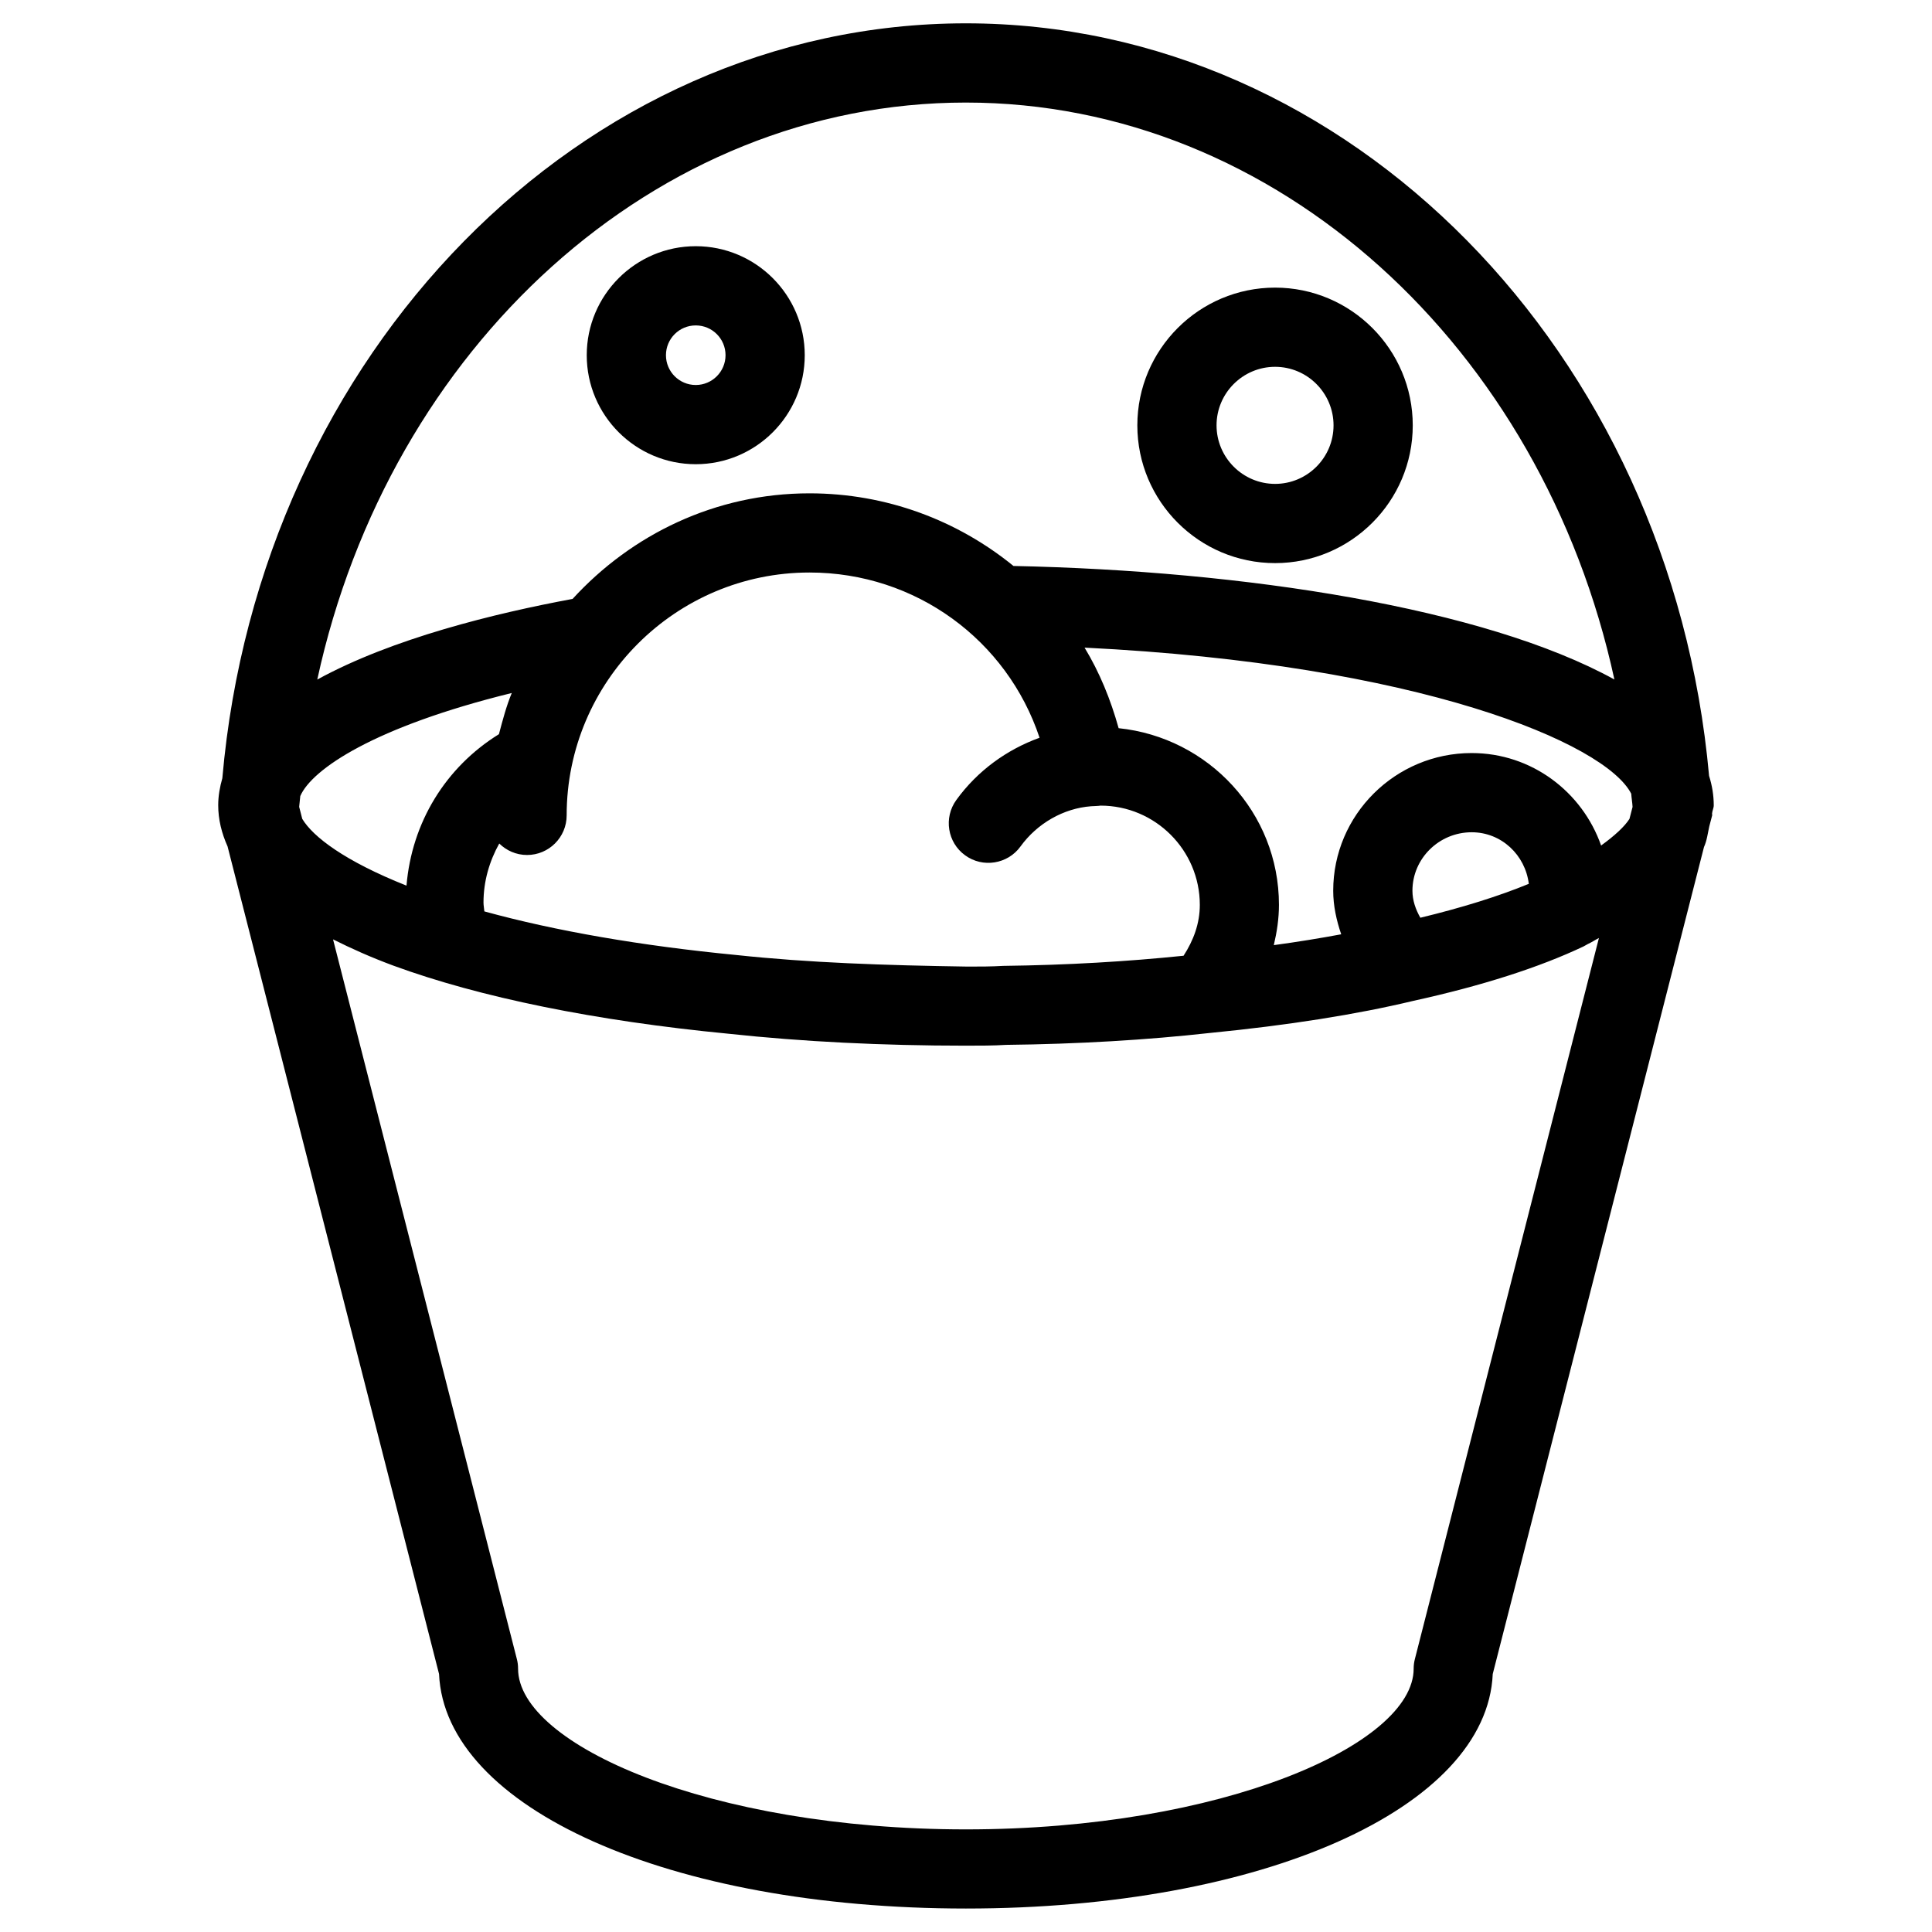 <?xml version="1.0" encoding="UTF-8"?>
<!-- Uploaded to: SVG Repo, www.svgrepo.com, Generator: SVG Repo Mixer Tools -->
<svg fill="#000000" width="800px" height="800px" version="1.1" viewBox="144 144 512 512" xmlns="http://www.w3.org/2000/svg">
 <g>
  <path d="m597.74 360.09c0.043-0.188-0.062-0.355-0.02-0.547 0.062-0.715 0.441-1.387 0.441-2.121 0-2.688-0.441-5.289-1.238-7.809-10.098-112.39-95.305-199.43-196.95-199.43-101.85 0-187.21 87.348-197.05 200.05-0.652 2.289-1.094 4.66-1.094 7.16 0 3.777 0.902 7.391 2.477 10.914l56.047 219.32c1.574 35.539 61.066 62.156 139.62 62.156 78.551 0 138.07-26.617 139.62-62.156l55.984-219.16c0.797-1.762 0.988-3.633 1.406-5.481zm-77.332 27.121c-1.238-2.184-2.098-4.578-2.098-7.16 0-8.543 7.055-15.492 15.703-15.492 7.894 0 14.191 6.023 15.137 13.664-8.023 3.301-17.637 6.301-28.742 8.988zm13.602-43.645c-20.238 0-36.695 16.375-36.695 36.484 0 3.988 0.859 7.852 2.121 11.547-5.648 1.051-11.547 2.016-17.863 2.875 0.82-3.465 1.363-7.012 1.363-10.684 0-24.434-18.703-44.355-42.488-46.812-2.121-7.621-5.059-14.82-9.027-21.348 88.672 4.367 138.04 25.336 144.87 38.711 0.082 1.176 0.293 2.309 0.355 3.504l-0.82 3.168c-1.281 2.016-3.926 4.473-7.516 7.055-4.992-14.211-18.406-24.5-34.297-24.5zm-309.91 17.445-0.816-3.191c0.062-0.965 0.23-1.891 0.293-2.856 3.106-7.137 19.605-18.348 56.047-27.312-1.449 3.504-2.414 7.199-3.402 10.914-14.148 8.773-23.09 23.387-24.496 40.137-16.457-6.543-24.789-12.969-27.625-17.691zm48.262 24.52c-0.062-0.777-0.23-1.574-0.23-2.352 0-5.668 1.574-10.957 4.176-15.641 1.891 1.867 4.492 3.043 7.367 3.043 5.793 0 10.496-4.703 10.496-10.496 0-35.477 28.863-64.363 64.363-64.363 28.172 0 52.375 17.949 60.961 43.789-8.691 3.148-16.438 8.734-22.062 16.5-3.402 4.703-2.352 11.273 2.332 14.652 4.641 3.402 11.273 2.371 14.672-2.332 4.43-6.129 11.418-10.117 18.703-10.664 0.418-0.02 2.121-0.082 2.519-0.168 14.484 0 26.305 11.797 26.305 26.305 0 4.977-1.699 9.445-4.305 13.477-14.883 1.531-30.691 2.477-47.777 2.688-3.129 0.188-6.277 0.188-9.406 0.188-22.148-0.336-42.109-1.008-61.316-3.066-25.34-2.449-48.031-6.394-66.797-11.559zm127.61-214.35c82.438 0 152.76 64.887 171.86 152.89-34.574-19.02-98.117-28.82-159.25-30.082-14.801-12.051-33.629-19.25-54.074-19.25-24.918 0-47.148 10.914-62.766 27.98-20.617 3.824-47.801 10.477-67.66 21.371 19.105-87.996 89.426-152.91 171.88-152.91zm119 412.43c-0.23 0.859-0.336 1.723-0.336 2.602 0 20.109-50.758 42.594-118.67 42.594-67.91 0-118.67-22.484-118.67-42.594 0-0.883-0.105-1.742-0.336-2.602l-48.699-190.67c4.809 2.414 10.012 4.746 15.953 6.949 22.922 8.418 53.676 14.672 88.797 18.055 19.668 2.121 40.828 3.168 62.871 3.168 3.738 0 7.473 0 10.727-0.211 19.082-0.211 37.367-1.301 54.137-3.168 20.531-2.016 38.688-4.871 53.824-8.5 18.18-3.988 33.418-8.879 45.09-14.422 0.355-0.168 0.586-0.355 0.945-0.523 0.02-0.02 0.043-0.02 0.062-0.043 1.156-0.523 1.973-1.113 3.066-1.66z"/>
  <path d="m481.91 293.23c20.109 0 36.484-16.375 36.484-36.504 0-20.133-16.375-36.504-36.484-36.504-20.133 0-36.504 16.375-36.504 36.504 0 20.129 16.371 36.504 36.504 36.504zm0-52.02c8.543 0 15.492 6.969 15.492 15.512 0 8.566-6.949 15.512-15.492 15.512-8.543 0-15.512-6.969-15.512-15.512-0.004-8.543 6.969-15.512 15.512-15.512z"/>
  <path d="m328.38 267.02c15.934 0 28.887-12.953 28.887-28.887-0.004-15.934-12.957-28.887-28.887-28.887-15.934 0-28.887 12.953-28.887 28.887s12.953 28.887 28.887 28.887zm0-36.781c4.367 0 7.894 3.527 7.894 7.894-0.004 4.367-3.551 7.894-7.894 7.894-4.348 0-7.894-3.527-7.894-7.894 0-4.367 3.527-7.894 7.894-7.894z"/>
 </g>
</svg>